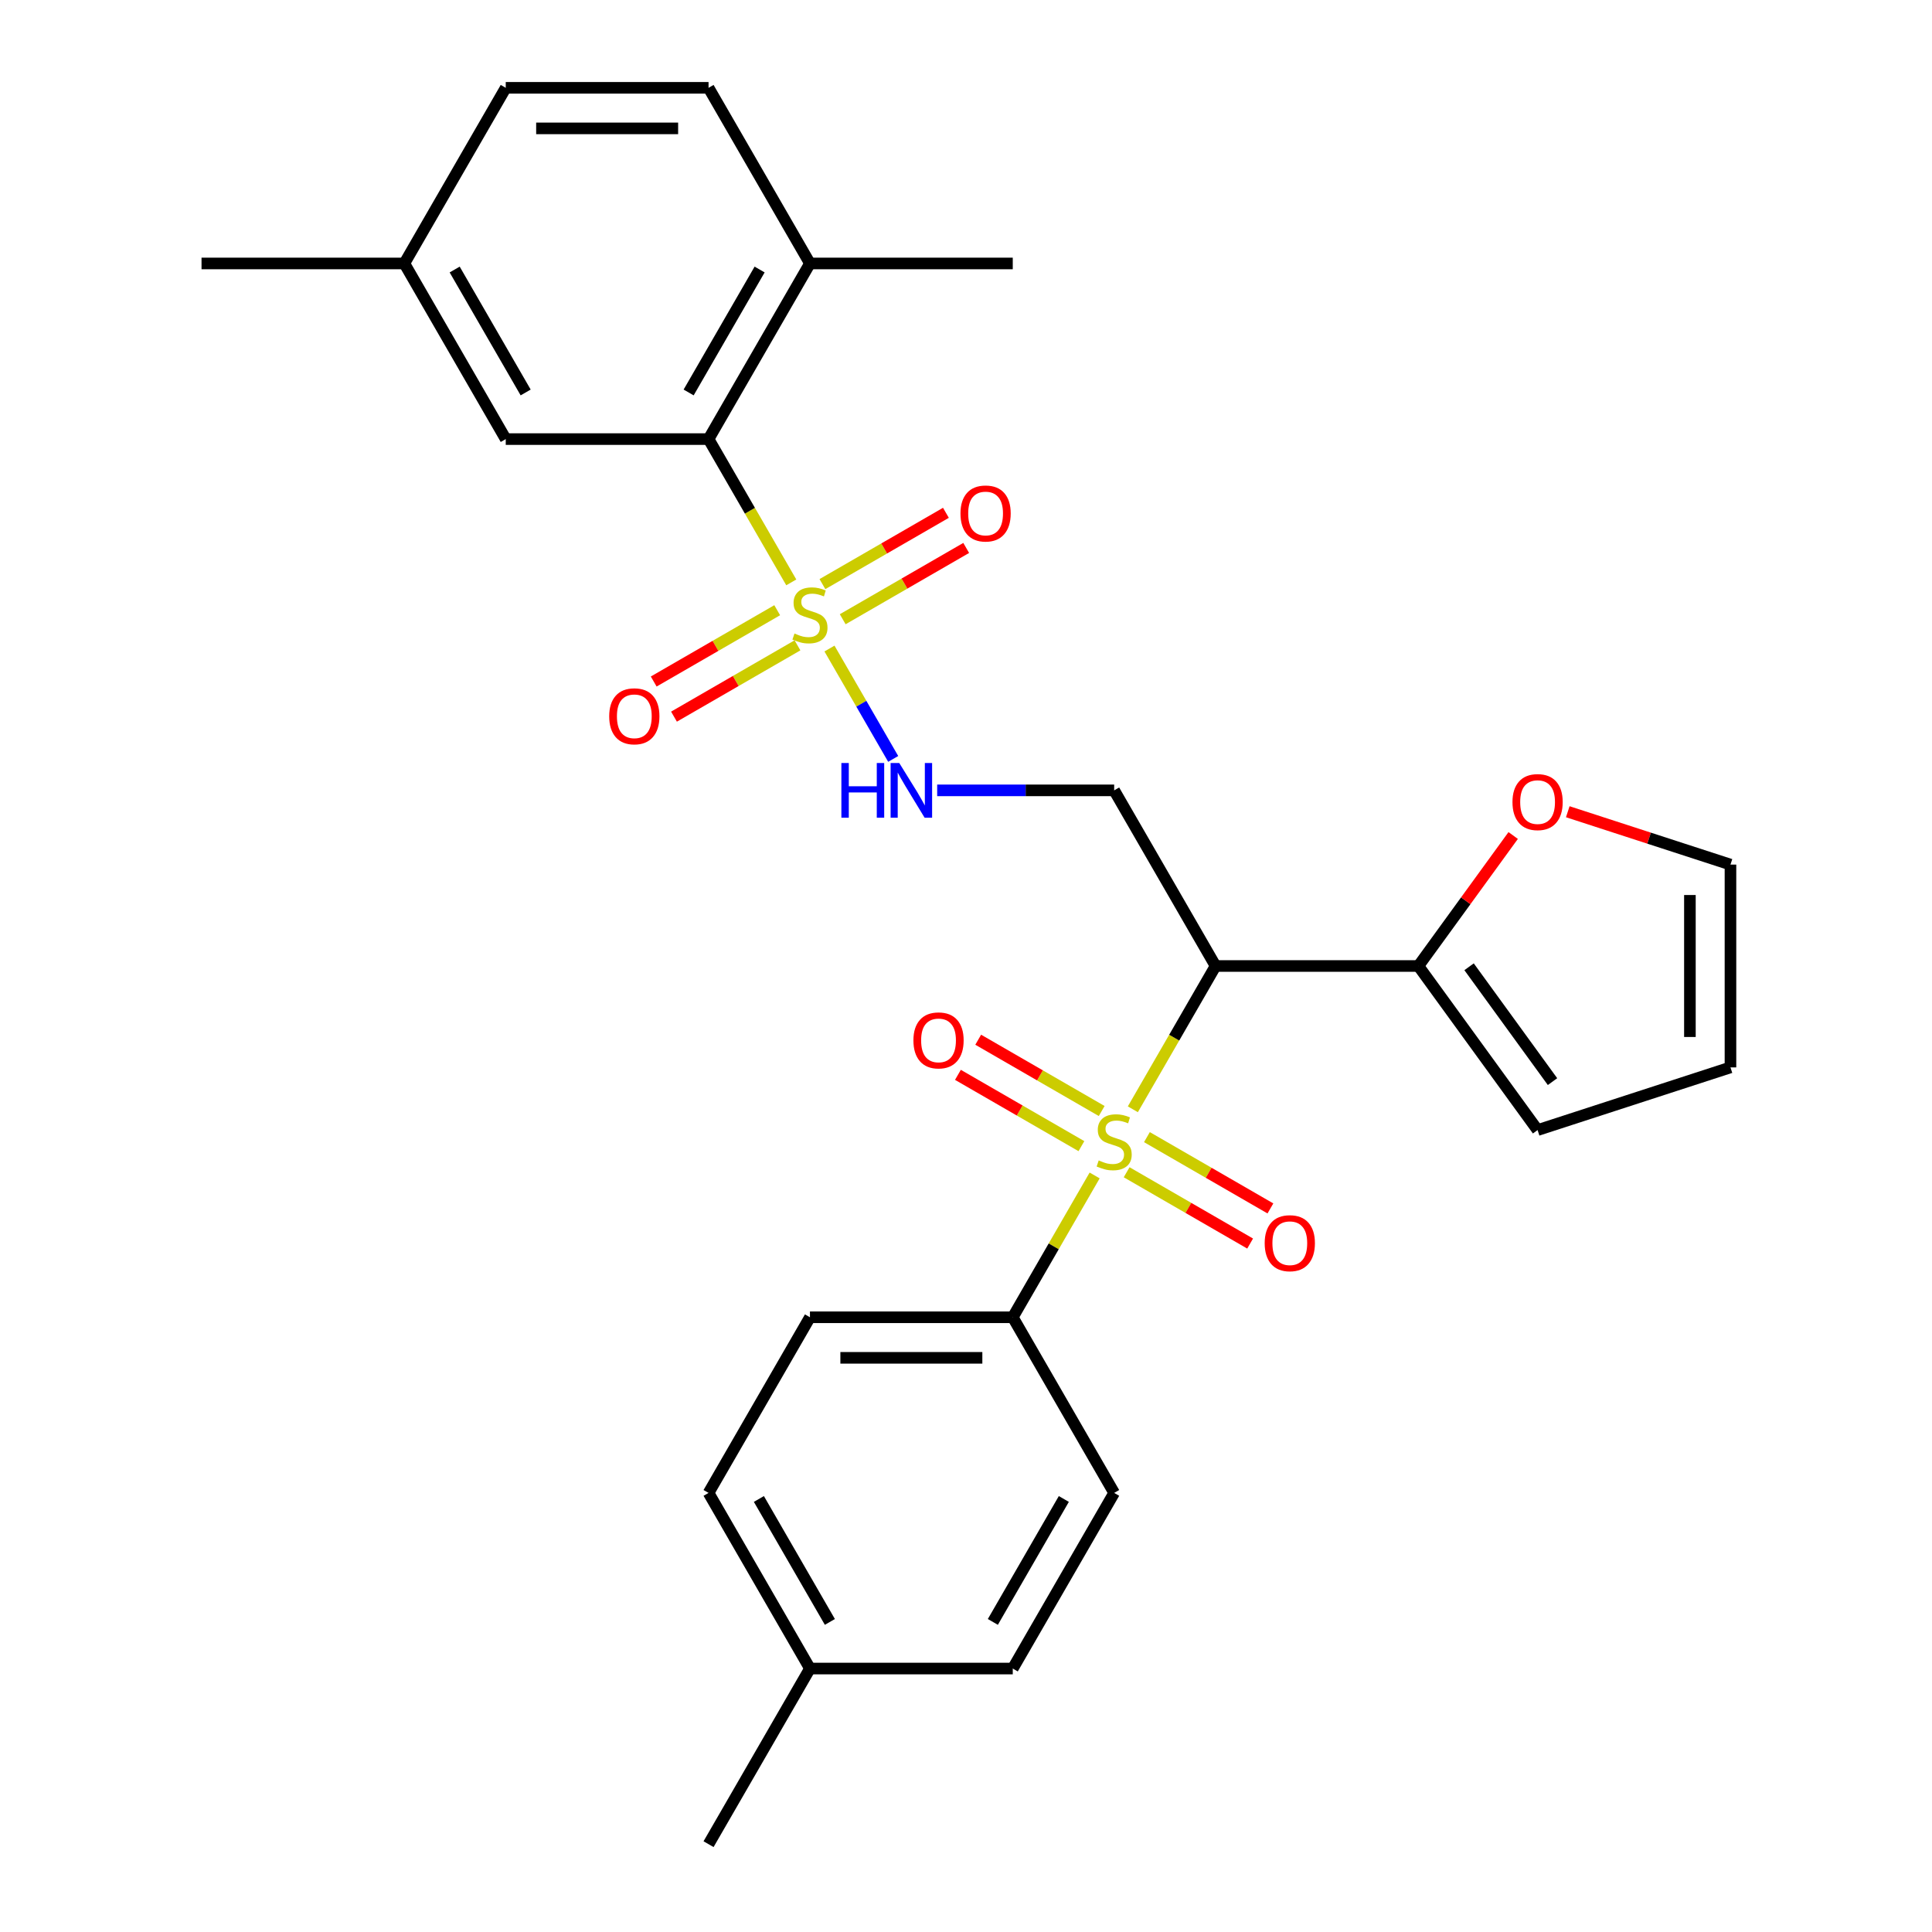 <?xml version='1.0' encoding='iso-8859-1'?>
<svg version='1.1' baseProfile='full'
              xmlns='http://www.w3.org/2000/svg'
                      xmlns:rdkit='http://www.rdkit.org/xml'
                      xmlns:xlink='http://www.w3.org/1999/xlink'
                  xml:space='preserve'
width='1000px' height='1000px' viewBox='0 0 1000 1000'>
<!-- END OF HEADER -->
<rect style='opacity:1.0;fill:#FFFFFF;stroke:none' width='1000' height='1000' x='0' y='0'> </rect>
<path class='bond-1' d='M 586.358,574.165 L 607.768,537.082' style='fill:none;fill-rule:evenodd;stroke:#CCCC00;stroke-width:6px;stroke-linecap:butt;stroke-linejoin:miter;stroke-opacity:1' />
<path class='bond-1' d='M 607.768,537.082 L 629.177,500' style='fill:none;fill-rule:evenodd;stroke:#000000;stroke-width:6px;stroke-linecap:butt;stroke-linejoin:miter;stroke-opacity:1' />
<path class='bond-6' d='M 566.585,608.413 L 545.395,645.116' style='fill:none;fill-rule:evenodd;stroke:#CCCC00;stroke-width:6px;stroke-linecap:butt;stroke-linejoin:miter;stroke-opacity:1' />
<path class='bond-6' d='M 545.395,645.116 L 524.205,681.818' style='fill:none;fill-rule:evenodd;stroke:#000000;stroke-width:6px;stroke-linecap:butt;stroke-linejoin:miter;stroke-opacity:1' />
<path class='bond-7' d='M 570.235,575.061 L 538.276,556.609' style='fill:none;fill-rule:evenodd;stroke:#CCCC00;stroke-width:6px;stroke-linecap:butt;stroke-linejoin:miter;stroke-opacity:1' />
<path class='bond-7' d='M 538.276,556.609 L 506.317,538.157' style='fill:none;fill-rule:evenodd;stroke:#FF0000;stroke-width:6px;stroke-linecap:butt;stroke-linejoin:miter;stroke-opacity:1' />
<path class='bond-7' d='M 559.738,593.243 L 527.779,574.791' style='fill:none;fill-rule:evenodd;stroke:#CCCC00;stroke-width:6px;stroke-linecap:butt;stroke-linejoin:miter;stroke-opacity:1' />
<path class='bond-7' d='M 527.779,574.791 L 495.82,556.339' style='fill:none;fill-rule:evenodd;stroke:#FF0000;stroke-width:6px;stroke-linecap:butt;stroke-linejoin:miter;stroke-opacity:1' />
<path class='bond-8' d='M 583.147,606.757 L 615.106,625.209' style='fill:none;fill-rule:evenodd;stroke:#CCCC00;stroke-width:6px;stroke-linecap:butt;stroke-linejoin:miter;stroke-opacity:1' />
<path class='bond-8' d='M 615.106,625.209 L 647.065,643.661' style='fill:none;fill-rule:evenodd;stroke:#FF0000;stroke-width:6px;stroke-linecap:butt;stroke-linejoin:miter;stroke-opacity:1' />
<path class='bond-8' d='M 593.644,588.576 L 625.603,607.027' style='fill:none;fill-rule:evenodd;stroke:#CCCC00;stroke-width:6px;stroke-linecap:butt;stroke-linejoin:miter;stroke-opacity:1' />
<path class='bond-8' d='M 625.603,607.027 L 657.562,625.479' style='fill:none;fill-rule:evenodd;stroke:#FF0000;stroke-width:6px;stroke-linecap:butt;stroke-linejoin:miter;stroke-opacity:1' />
<path class='bond-0' d='M 429.338,335.686 L 445.829,364.249' style='fill:none;fill-rule:evenodd;stroke:#CCCC00;stroke-width:6px;stroke-linecap:butt;stroke-linejoin:miter;stroke-opacity:1' />
<path class='bond-0' d='M 445.829,364.249 L 462.319,392.812' style='fill:none;fill-rule:evenodd;stroke:#0000FF;stroke-width:6px;stroke-linecap:butt;stroke-linejoin:miter;stroke-opacity:1' />
<path class='bond-2' d='M 409.564,301.437 L 388.155,264.355' style='fill:none;fill-rule:evenodd;stroke:#CCCC00;stroke-width:6px;stroke-linecap:butt;stroke-linejoin:miter;stroke-opacity:1' />
<path class='bond-2' d='M 388.155,264.355 L 366.745,227.273' style='fill:none;fill-rule:evenodd;stroke:#000000;stroke-width:6px;stroke-linecap:butt;stroke-linejoin:miter;stroke-opacity:1' />
<path class='bond-9' d='M 402.279,315.848 L 370.32,334.3' style='fill:none;fill-rule:evenodd;stroke:#CCCC00;stroke-width:6px;stroke-linecap:butt;stroke-linejoin:miter;stroke-opacity:1' />
<path class='bond-9' d='M 370.32,334.3 L 338.36,352.752' style='fill:none;fill-rule:evenodd;stroke:#FF0000;stroke-width:6px;stroke-linecap:butt;stroke-linejoin:miter;stroke-opacity:1' />
<path class='bond-9' d='M 412.776,334.03 L 380.817,352.482' style='fill:none;fill-rule:evenodd;stroke:#CCCC00;stroke-width:6px;stroke-linecap:butt;stroke-linejoin:miter;stroke-opacity:1' />
<path class='bond-9' d='M 380.817,352.482 L 348.858,370.933' style='fill:none;fill-rule:evenodd;stroke:#FF0000;stroke-width:6px;stroke-linecap:butt;stroke-linejoin:miter;stroke-opacity:1' />
<path class='bond-10' d='M 436.185,320.515 L 468.144,302.064' style='fill:none;fill-rule:evenodd;stroke:#CCCC00;stroke-width:6px;stroke-linecap:butt;stroke-linejoin:miter;stroke-opacity:1' />
<path class='bond-10' d='M 468.144,302.064 L 500.103,283.612' style='fill:none;fill-rule:evenodd;stroke:#FF0000;stroke-width:6px;stroke-linecap:butt;stroke-linejoin:miter;stroke-opacity:1' />
<path class='bond-10' d='M 425.687,302.333 L 457.647,283.882' style='fill:none;fill-rule:evenodd;stroke:#CCCC00;stroke-width:6px;stroke-linecap:butt;stroke-linejoin:miter;stroke-opacity:1' />
<path class='bond-10' d='M 457.647,283.882 L 489.606,265.43' style='fill:none;fill-rule:evenodd;stroke:#FF0000;stroke-width:6px;stroke-linecap:butt;stroke-linejoin:miter;stroke-opacity:1' />
<path class='bond-4' d='M 629.177,500 L 576.691,409.091' style='fill:none;fill-rule:evenodd;stroke:#000000;stroke-width:6px;stroke-linecap:butt;stroke-linejoin:miter;stroke-opacity:1' />
<path class='bond-5' d='M 629.177,500 L 734.15,500' style='fill:none;fill-rule:evenodd;stroke:#000000;stroke-width:6px;stroke-linecap:butt;stroke-linejoin:miter;stroke-opacity:1' />
<path class='bond-12' d='M 366.745,227.273 L 419.232,136.364' style='fill:none;fill-rule:evenodd;stroke:#000000;stroke-width:6px;stroke-linecap:butt;stroke-linejoin:miter;stroke-opacity:1' />
<path class='bond-12' d='M 356.437,203.139 L 393.177,139.503' style='fill:none;fill-rule:evenodd;stroke:#000000;stroke-width:6px;stroke-linecap:butt;stroke-linejoin:miter;stroke-opacity:1' />
<path class='bond-13' d='M 366.745,227.273 L 261.773,227.273' style='fill:none;fill-rule:evenodd;stroke:#000000;stroke-width:6px;stroke-linecap:butt;stroke-linejoin:miter;stroke-opacity:1' />
<path class='bond-3' d='M 485.082,409.091 L 530.887,409.091' style='fill:none;fill-rule:evenodd;stroke:#0000FF;stroke-width:6px;stroke-linecap:butt;stroke-linejoin:miter;stroke-opacity:1' />
<path class='bond-3' d='M 530.887,409.091 L 576.691,409.091' style='fill:none;fill-rule:evenodd;stroke:#000000;stroke-width:6px;stroke-linecap:butt;stroke-linejoin:miter;stroke-opacity:1' />
<path class='bond-11' d='M 734.15,500 L 758.686,466.23' style='fill:none;fill-rule:evenodd;stroke:#000000;stroke-width:6px;stroke-linecap:butt;stroke-linejoin:miter;stroke-opacity:1' />
<path class='bond-11' d='M 758.686,466.23 L 783.221,432.46' style='fill:none;fill-rule:evenodd;stroke:#FF0000;stroke-width:6px;stroke-linecap:butt;stroke-linejoin:miter;stroke-opacity:1' />
<path class='bond-14' d='M 734.15,500 L 795.852,584.925' style='fill:none;fill-rule:evenodd;stroke:#000000;stroke-width:6px;stroke-linecap:butt;stroke-linejoin:miter;stroke-opacity:1' />
<path class='bond-14' d='M 760.39,500.398 L 803.581,559.846' style='fill:none;fill-rule:evenodd;stroke:#000000;stroke-width:6px;stroke-linecap:butt;stroke-linejoin:miter;stroke-opacity:1' />
<path class='bond-17' d='M 524.205,681.818 L 419.232,681.818' style='fill:none;fill-rule:evenodd;stroke:#000000;stroke-width:6px;stroke-linecap:butt;stroke-linejoin:miter;stroke-opacity:1' />
<path class='bond-17' d='M 508.459,702.813 L 434.978,702.813' style='fill:none;fill-rule:evenodd;stroke:#000000;stroke-width:6px;stroke-linecap:butt;stroke-linejoin:miter;stroke-opacity:1' />
<path class='bond-18' d='M 524.205,681.818 L 576.691,772.727' style='fill:none;fill-rule:evenodd;stroke:#000000;stroke-width:6px;stroke-linecap:butt;stroke-linejoin:miter;stroke-opacity:1' />
<path class='bond-15' d='M 811.476,420.152 L 853.581,433.833' style='fill:none;fill-rule:evenodd;stroke:#FF0000;stroke-width:6px;stroke-linecap:butt;stroke-linejoin:miter;stroke-opacity:1' />
<path class='bond-15' d='M 853.581,433.833 L 895.687,447.514' style='fill:none;fill-rule:evenodd;stroke:#000000;stroke-width:6px;stroke-linecap:butt;stroke-linejoin:miter;stroke-opacity:1' />
<path class='bond-19' d='M 419.232,136.364 L 366.745,45.455' style='fill:none;fill-rule:evenodd;stroke:#000000;stroke-width:6px;stroke-linecap:butt;stroke-linejoin:miter;stroke-opacity:1' />
<path class='bond-25' d='M 419.232,136.364 L 524.205,136.364' style='fill:none;fill-rule:evenodd;stroke:#000000;stroke-width:6px;stroke-linecap:butt;stroke-linejoin:miter;stroke-opacity:1' />
<path class='bond-20' d='M 261.773,227.273 L 209.286,136.364' style='fill:none;fill-rule:evenodd;stroke:#000000;stroke-width:6px;stroke-linecap:butt;stroke-linejoin:miter;stroke-opacity:1' />
<path class='bond-20' d='M 272.081,203.139 L 235.341,139.503' style='fill:none;fill-rule:evenodd;stroke:#000000;stroke-width:6px;stroke-linecap:butt;stroke-linejoin:miter;stroke-opacity:1' />
<path class='bond-16' d='M 795.852,584.925 L 895.687,552.486' style='fill:none;fill-rule:evenodd;stroke:#000000;stroke-width:6px;stroke-linecap:butt;stroke-linejoin:miter;stroke-opacity:1' />
<path class='bond-29' d='M 895.687,447.514 L 895.687,552.486' style='fill:none;fill-rule:evenodd;stroke:#000000;stroke-width:6px;stroke-linecap:butt;stroke-linejoin:miter;stroke-opacity:1' />
<path class='bond-29' d='M 874.692,463.26 L 874.692,536.74' style='fill:none;fill-rule:evenodd;stroke:#000000;stroke-width:6px;stroke-linecap:butt;stroke-linejoin:miter;stroke-opacity:1' />
<path class='bond-22' d='M 419.232,681.818 L 366.745,772.727' style='fill:none;fill-rule:evenodd;stroke:#000000;stroke-width:6px;stroke-linecap:butt;stroke-linejoin:miter;stroke-opacity:1' />
<path class='bond-23' d='M 576.691,772.727 L 524.205,863.636' style='fill:none;fill-rule:evenodd;stroke:#000000;stroke-width:6px;stroke-linecap:butt;stroke-linejoin:miter;stroke-opacity:1' />
<path class='bond-23' d='M 550.636,775.866 L 513.896,839.503' style='fill:none;fill-rule:evenodd;stroke:#000000;stroke-width:6px;stroke-linecap:butt;stroke-linejoin:miter;stroke-opacity:1' />
<path class='bond-30' d='M 366.745,45.455 L 261.773,45.455' style='fill:none;fill-rule:evenodd;stroke:#000000;stroke-width:6px;stroke-linecap:butt;stroke-linejoin:miter;stroke-opacity:1' />
<path class='bond-30' d='M 350.999,66.449 L 277.519,66.449' style='fill:none;fill-rule:evenodd;stroke:#000000;stroke-width:6px;stroke-linecap:butt;stroke-linejoin:miter;stroke-opacity:1' />
<path class='bond-21' d='M 209.286,136.364 L 261.773,45.455' style='fill:none;fill-rule:evenodd;stroke:#000000;stroke-width:6px;stroke-linecap:butt;stroke-linejoin:miter;stroke-opacity:1' />
<path class='bond-26' d='M 209.286,136.364 L 104.313,136.364' style='fill:none;fill-rule:evenodd;stroke:#000000;stroke-width:6px;stroke-linecap:butt;stroke-linejoin:miter;stroke-opacity:1' />
<path class='bond-28' d='M 366.745,772.727 L 419.232,863.636' style='fill:none;fill-rule:evenodd;stroke:#000000;stroke-width:6px;stroke-linecap:butt;stroke-linejoin:miter;stroke-opacity:1' />
<path class='bond-28' d='M 392.8,775.866 L 429.541,839.503' style='fill:none;fill-rule:evenodd;stroke:#000000;stroke-width:6px;stroke-linecap:butt;stroke-linejoin:miter;stroke-opacity:1' />
<path class='bond-24' d='M 524.205,863.636 L 419.232,863.636' style='fill:none;fill-rule:evenodd;stroke:#000000;stroke-width:6px;stroke-linecap:butt;stroke-linejoin:miter;stroke-opacity:1' />
<path class='bond-27' d='M 419.232,863.636 L 366.745,954.545' style='fill:none;fill-rule:evenodd;stroke:#000000;stroke-width:6px;stroke-linecap:butt;stroke-linejoin:miter;stroke-opacity:1' />
<path  class='atom-0' d='M 568.691 600.629
Q 569.011 600.749, 570.331 601.309
Q 571.651 601.869, 573.091 602.229
Q 574.571 602.549, 576.011 602.549
Q 578.691 602.549, 580.251 601.269
Q 581.811 599.949, 581.811 597.669
Q 581.811 596.109, 581.011 595.149
Q 580.251 594.189, 579.051 593.669
Q 577.851 593.149, 575.851 592.549
Q 573.331 591.789, 571.811 591.069
Q 570.331 590.349, 569.251 588.829
Q 568.211 587.309, 568.211 584.749
Q 568.211 581.189, 570.611 578.989
Q 573.051 576.789, 577.851 576.789
Q 581.131 576.789, 584.851 578.349
L 583.931 581.429
Q 580.531 580.029, 577.971 580.029
Q 575.211 580.029, 573.691 581.189
Q 572.171 582.309, 572.211 584.269
Q 572.211 585.789, 572.971 586.709
Q 573.771 587.629, 574.891 588.149
Q 576.051 588.669, 577.971 589.269
Q 580.531 590.069, 582.051 590.869
Q 583.571 591.669, 584.651 593.309
Q 585.771 594.909, 585.771 597.669
Q 585.771 601.589, 583.131 603.709
Q 580.531 605.789, 576.171 605.789
Q 573.651 605.789, 571.731 605.229
Q 569.851 604.709, 567.611 603.789
L 568.691 600.629
' fill='#CCCC00'/>
<path  class='atom-1' d='M 411.232 327.902
Q 411.552 328.022, 412.872 328.582
Q 414.192 329.142, 415.632 329.502
Q 417.112 329.822, 418.552 329.822
Q 421.232 329.822, 422.792 328.542
Q 424.352 327.222, 424.352 324.942
Q 424.352 323.382, 423.552 322.422
Q 422.792 321.462, 421.592 320.942
Q 420.392 320.422, 418.392 319.822
Q 415.872 319.062, 414.352 318.342
Q 412.872 317.622, 411.792 316.102
Q 410.752 314.582, 410.752 312.022
Q 410.752 308.462, 413.152 306.262
Q 415.592 304.062, 420.392 304.062
Q 423.672 304.062, 427.392 305.622
L 426.472 308.702
Q 423.072 307.302, 420.512 307.302
Q 417.752 307.302, 416.232 308.462
Q 414.712 309.582, 414.752 311.542
Q 414.752 313.062, 415.512 313.982
Q 416.312 314.902, 417.432 315.422
Q 418.592 315.942, 420.512 316.542
Q 423.072 317.342, 424.592 318.142
Q 426.112 318.942, 427.192 320.582
Q 428.312 322.182, 428.312 324.942
Q 428.312 328.862, 425.672 330.982
Q 423.072 333.062, 418.712 333.062
Q 416.192 333.062, 414.272 332.502
Q 412.392 331.982, 410.152 331.062
L 411.232 327.902
' fill='#CCCC00'/>
<path  class='atom-4' d='M 435.498 394.931
L 439.338 394.931
L 439.338 406.971
L 453.818 406.971
L 453.818 394.931
L 457.658 394.931
L 457.658 423.251
L 453.818 423.251
L 453.818 410.171
L 439.338 410.171
L 439.338 423.251
L 435.498 423.251
L 435.498 394.931
' fill='#0000FF'/>
<path  class='atom-4' d='M 465.458 394.931
L 474.738 409.931
Q 475.658 411.411, 477.138 414.091
Q 478.618 416.771, 478.698 416.931
L 478.698 394.931
L 482.458 394.931
L 482.458 423.251
L 478.578 423.251
L 468.618 406.851
Q 467.458 404.931, 466.218 402.731
Q 465.018 400.531, 464.658 399.851
L 464.658 423.251
L 460.978 423.251
L 460.978 394.931
L 465.458 394.931
' fill='#0000FF'/>
<path  class='atom-8' d='M 472.782 538.503
Q 472.782 531.703, 476.142 527.903
Q 479.502 524.103, 485.782 524.103
Q 492.062 524.103, 495.422 527.903
Q 498.782 531.703, 498.782 538.503
Q 498.782 545.383, 495.382 549.303
Q 491.982 553.183, 485.782 553.183
Q 479.542 553.183, 476.142 549.303
Q 472.782 545.423, 472.782 538.503
M 485.782 549.983
Q 490.102 549.983, 492.422 547.103
Q 494.782 544.183, 494.782 538.503
Q 494.782 532.943, 492.422 530.143
Q 490.102 527.303, 485.782 527.303
Q 481.462 527.303, 479.102 530.103
Q 476.782 532.903, 476.782 538.503
Q 476.782 544.223, 479.102 547.103
Q 481.462 549.983, 485.782 549.983
' fill='#FF0000'/>
<path  class='atom-9' d='M 654.6 643.475
Q 654.6 636.675, 657.96 632.875
Q 661.32 629.075, 667.6 629.075
Q 673.88 629.075, 677.24 632.875
Q 680.6 636.675, 680.6 643.475
Q 680.6 650.355, 677.2 654.275
Q 673.8 658.155, 667.6 658.155
Q 661.36 658.155, 657.96 654.275
Q 654.6 650.395, 654.6 643.475
M 667.6 654.955
Q 671.92 654.955, 674.24 652.075
Q 676.6 649.155, 676.6 643.475
Q 676.6 637.915, 674.24 635.115
Q 671.92 632.275, 667.6 632.275
Q 663.28 632.275, 660.92 635.075
Q 658.6 637.875, 658.6 643.475
Q 658.6 649.195, 660.92 652.075
Q 663.28 654.955, 667.6 654.955
' fill='#FF0000'/>
<path  class='atom-10' d='M 315.323 370.748
Q 315.323 363.948, 318.683 360.148
Q 322.043 356.348, 328.323 356.348
Q 334.603 356.348, 337.963 360.148
Q 341.323 363.948, 341.323 370.748
Q 341.323 377.628, 337.923 381.548
Q 334.523 385.428, 328.323 385.428
Q 322.083 385.428, 318.683 381.548
Q 315.323 377.668, 315.323 370.748
M 328.323 382.228
Q 332.643 382.228, 334.963 379.348
Q 337.323 376.428, 337.323 370.748
Q 337.323 365.188, 334.963 362.388
Q 332.643 359.548, 328.323 359.548
Q 324.003 359.548, 321.643 362.348
Q 319.323 365.148, 319.323 370.748
Q 319.323 376.468, 321.643 379.348
Q 324.003 382.228, 328.323 382.228
' fill='#FF0000'/>
<path  class='atom-11' d='M 497.141 265.775
Q 497.141 258.975, 500.501 255.175
Q 503.861 251.375, 510.141 251.375
Q 516.421 251.375, 519.781 255.175
Q 523.141 258.975, 523.141 265.775
Q 523.141 272.655, 519.741 276.575
Q 516.341 280.455, 510.141 280.455
Q 503.901 280.455, 500.501 276.575
Q 497.141 272.695, 497.141 265.775
M 510.141 277.255
Q 514.461 277.255, 516.781 274.375
Q 519.141 271.455, 519.141 265.775
Q 519.141 260.215, 516.781 257.415
Q 514.461 254.575, 510.141 254.575
Q 505.821 254.575, 503.461 257.375
Q 501.141 260.175, 501.141 265.775
Q 501.141 271.495, 503.461 274.375
Q 505.821 277.255, 510.141 277.255
' fill='#FF0000'/>
<path  class='atom-12' d='M 782.852 415.155
Q 782.852 408.355, 786.212 404.555
Q 789.572 400.755, 795.852 400.755
Q 802.132 400.755, 805.492 404.555
Q 808.852 408.355, 808.852 415.155
Q 808.852 422.035, 805.452 425.955
Q 802.052 429.835, 795.852 429.835
Q 789.612 429.835, 786.212 425.955
Q 782.852 422.075, 782.852 415.155
M 795.852 426.635
Q 800.172 426.635, 802.492 423.755
Q 804.852 420.835, 804.852 415.155
Q 804.852 409.595, 802.492 406.795
Q 800.172 403.955, 795.852 403.955
Q 791.532 403.955, 789.172 406.755
Q 786.852 409.555, 786.852 415.155
Q 786.852 420.875, 789.172 423.755
Q 791.532 426.635, 795.852 426.635
' fill='#FF0000'/>
</svg>

